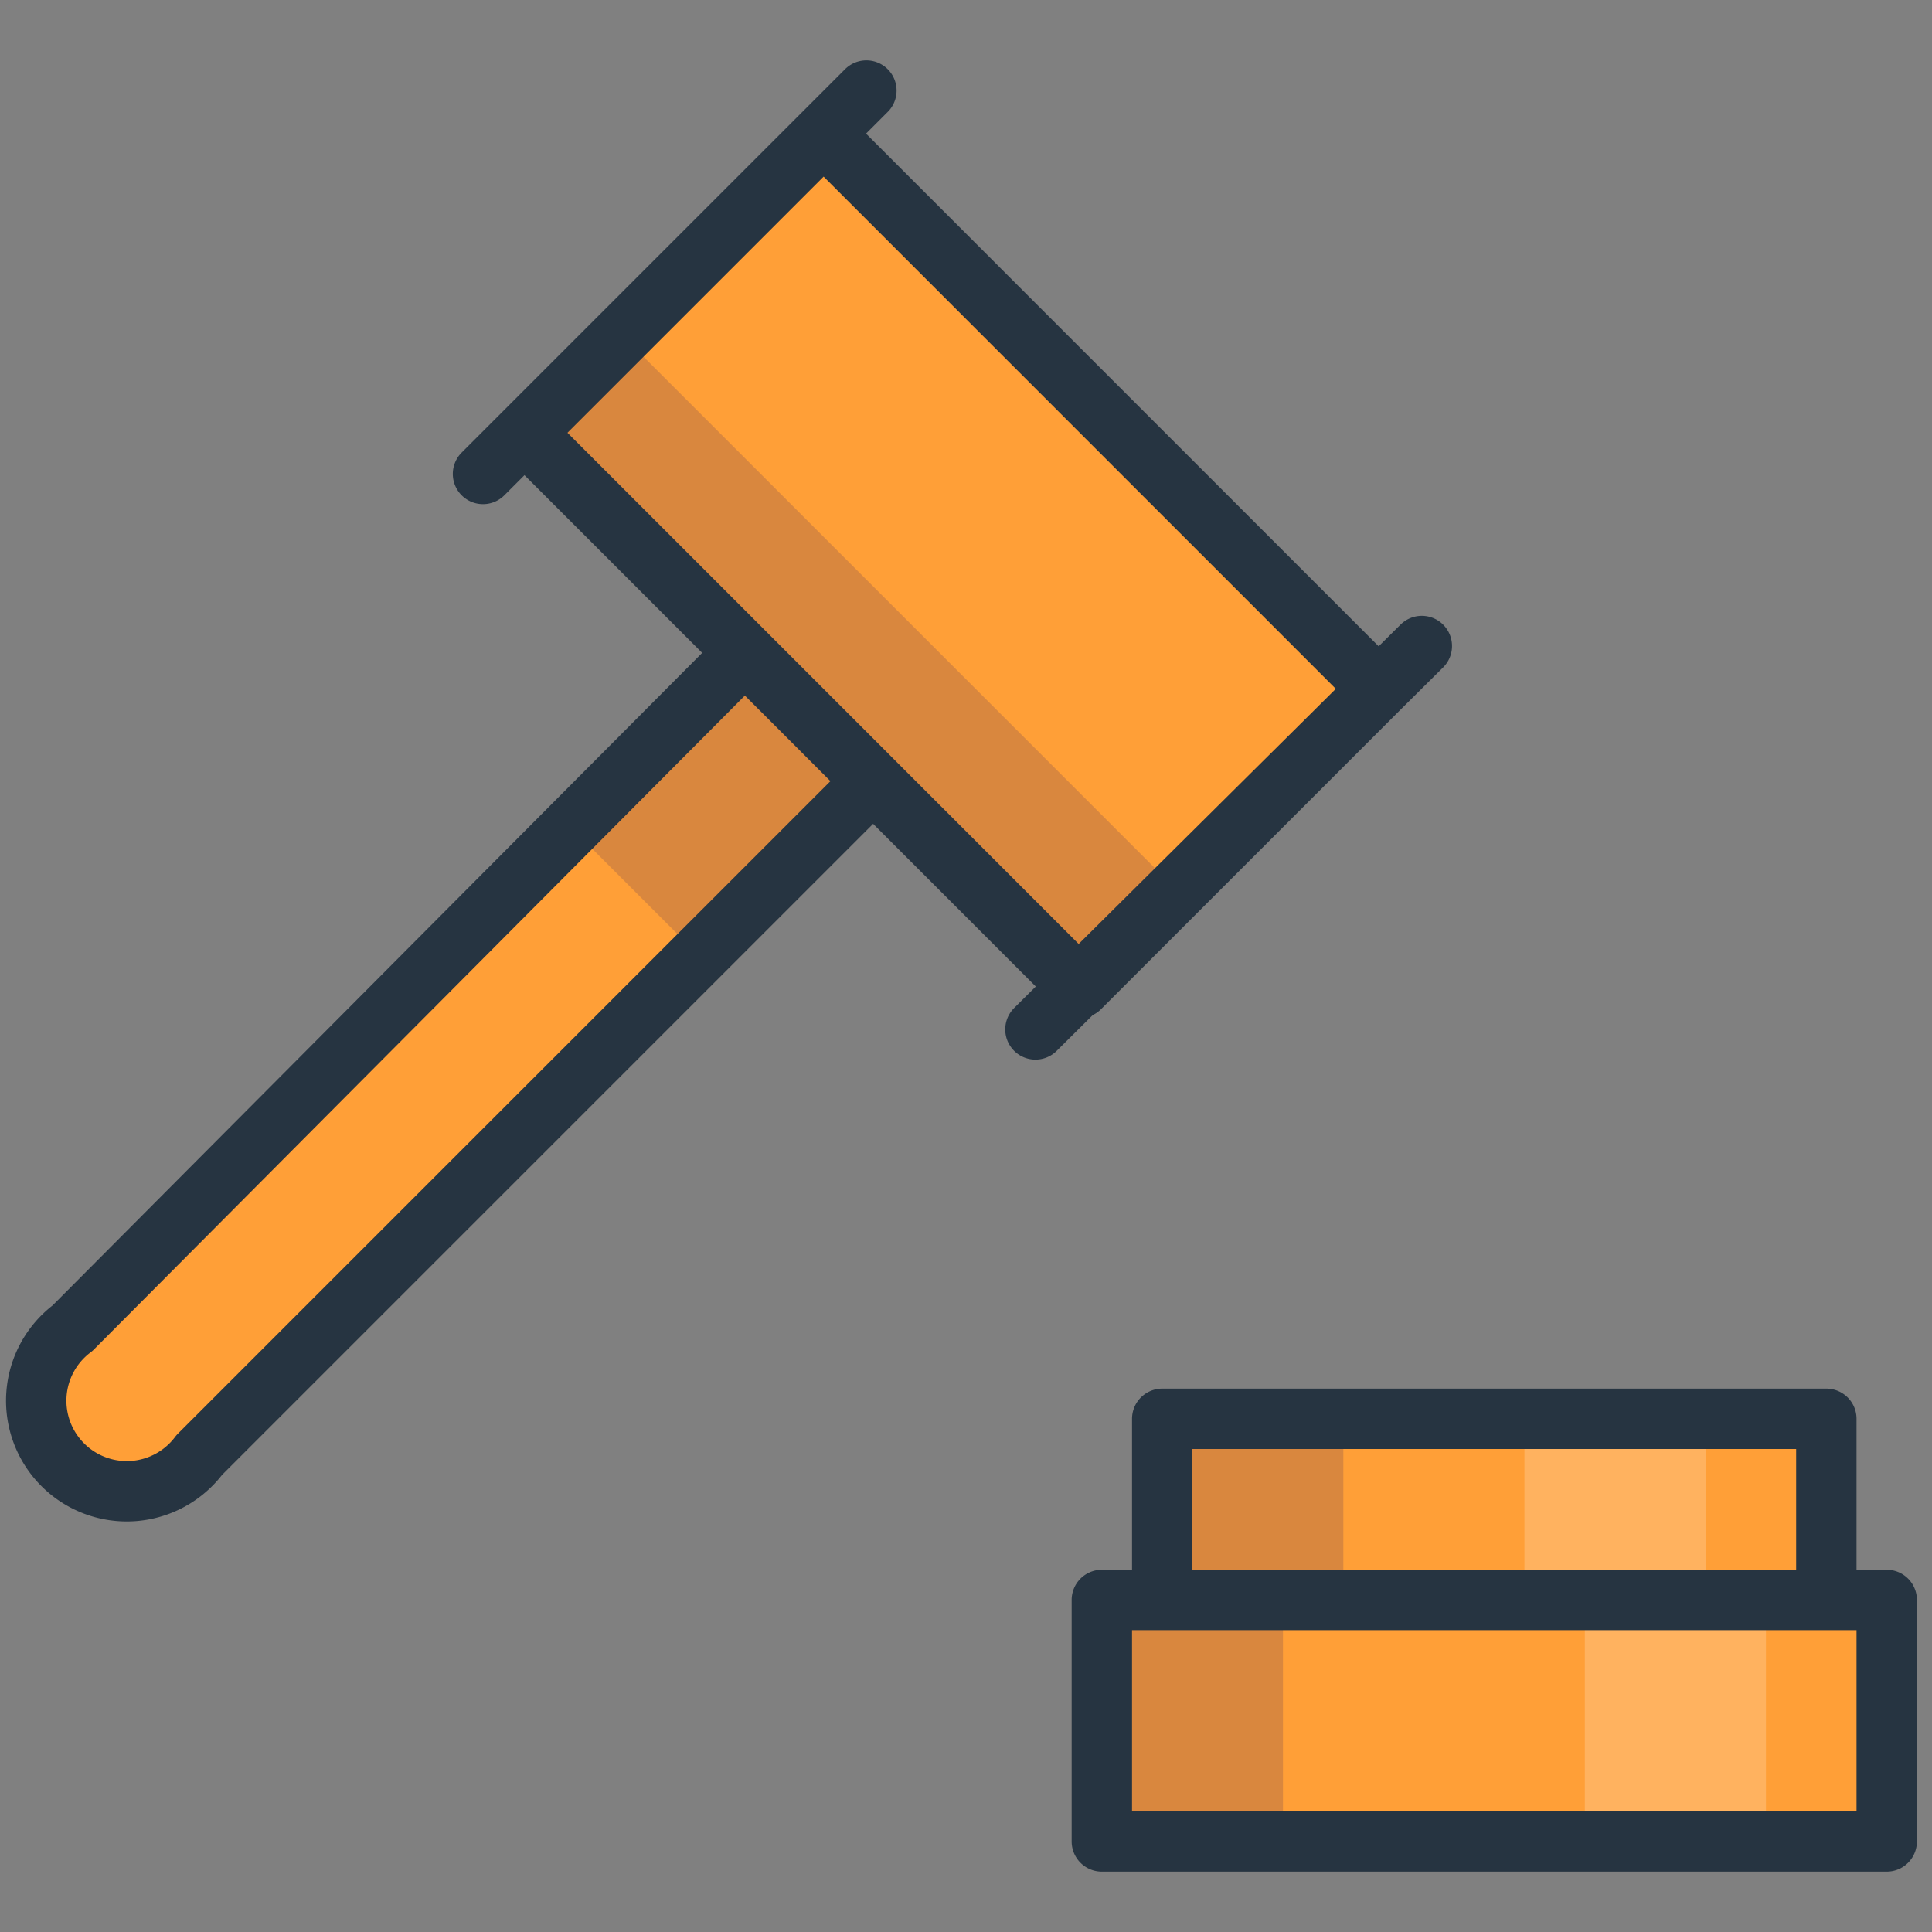 <?xml version="1.0" encoding="UTF-8"?> <svg xmlns="http://www.w3.org/2000/svg" xmlns:xlink="http://www.w3.org/1999/xlink" viewBox="0 0 64 64" aria-labelledby="title" aria-describedby="desc" role="img"><rect x="0" y="0" width="64" height="64" fill="#808080" stroke="none"/><title>Auction</title><desc>A color styled icon from Orion Icon Library.</desc><path data-name="layer1" fill="#ff9f37" d="M36.5 53h26v8h-26zM17.384 14.336l9.9-9.9 18.384 18.385-9.9 9.9z"></path><path data-name="layer2" fill="#ff9f37" d="M38.5 53v-6h22v6"></path><path fill="#000064" d="M36.5 53h6v8h-6zm2-6h6v6h-6z" opacity=".15"></path><path fill="#fff" d="M52.5 53h6v8h-6zm-2-6h6v6h-6z" opacity=".2"></path><path data-name="layer1" d="M28.8 26L6.6 48.2A3 3 0 1 1 2.4 44l22.1-22.2z" fill="#ff9f37"></path><path data-name="opacity" fill="#000064" opacity=".15" d="M39 29.5L20.6 11.1l-3.2 3.2 7.3 7.3-5.8 5.8 4.2 4.2 5.8-5.7 6.9 6.8 3.2-3.2z"></path><path data-name="stroke" fill="none" stroke="#263441" stroke-linecap="round" stroke-linejoin="round" stroke-width="2" d="M36.5 53h26v8h-26zM17.384 14.336l9.9-9.9 18.384 18.385-9.9 9.9zM28.7 3L16 15.7m31.1 5.7L34.3 34.1M28.8 26L6.6 48.2A3 3 0 1 1 2.4 44l22.1-22.2m14 31.2v-6h22v6"></path></svg> 